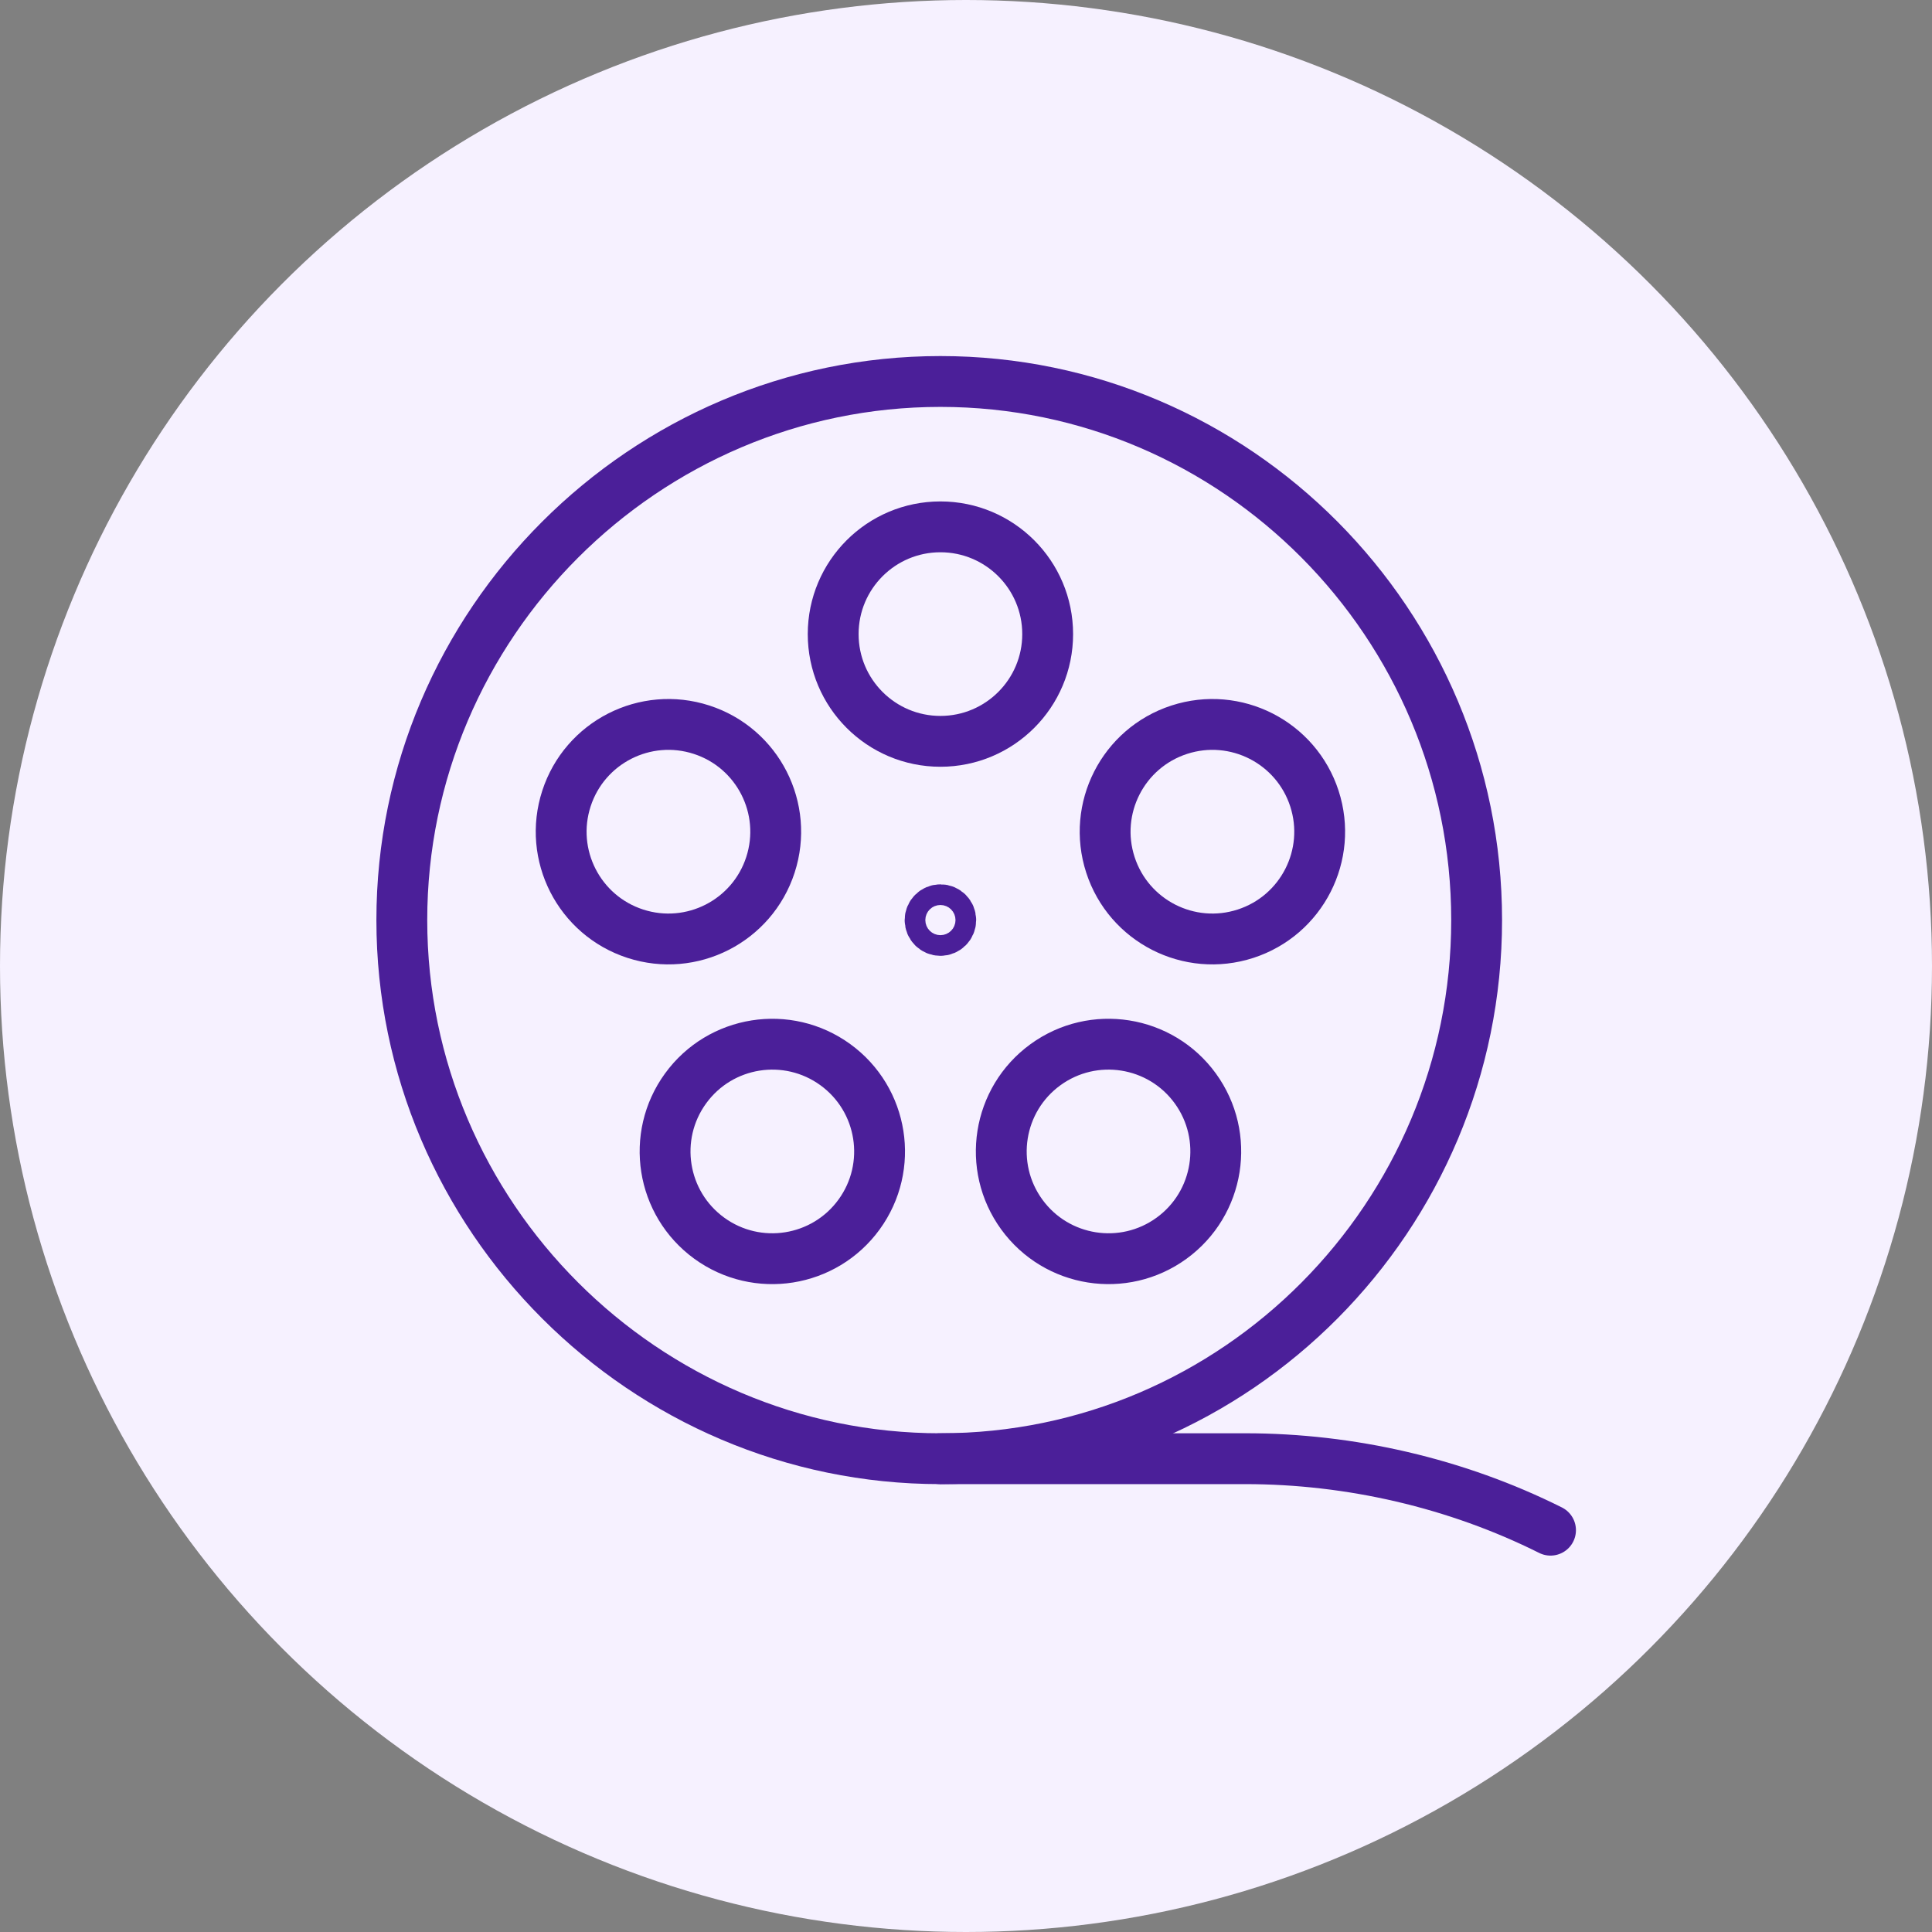 <svg width="95" height="95" viewBox="0 0 95 95" fill="none" xmlns="http://www.w3.org/2000/svg">
<rect x="0" y="0" width="95" height="95" fill="#808080" stroke="none"/>
<circle cx="47.5" cy="47.5" r="47.5" fill="#F6F1FF"/>
<g clip-path="url(#clip0_3_41)">
<mask id="mask0_3_41" style="mask-type:luminance" maskUnits="userSpaceOnUse" x="18" y="17" width="60" height="60">
<path d="M18 17H78V77H18V17Z" fill="white"/>
</mask>
<g mask="url(#mask0_3_41)">
<path d="M72.609 45.242C72.609 59.804 60.804 71.727 46.242 71.727C31.68 71.727 19.758 59.804 19.758 45.242C19.758 30.68 31.68 18.758 46.242 18.758C60.804 18.758 72.609 30.68 72.609 45.242Z" stroke="#4B1F99" stroke-width="2.5" stroke-miterlimit="10" stroke-linecap="round" stroke-linejoin="round"/>
<path d="M34.498 35.881C37.268 36.781 38.784 39.756 37.884 42.526C36.984 45.296 34.009 46.812 31.239 45.912C28.469 45.012 26.953 42.037 27.853 39.267C28.753 36.497 31.728 34.981 34.498 35.881Z" stroke="#4B1F99" stroke-width="2.5" stroke-miterlimit="10" stroke-linecap="round" stroke-linejoin="round"/>
<path d="M33.711 53.52C35.422 51.163 38.72 50.641 41.077 52.353C43.433 54.065 43.955 57.363 42.243 59.719C40.531 62.075 37.233 62.597 34.877 60.886C32.521 59.174 31.999 55.876 33.711 53.52Z" stroke="#4B1F99" stroke-width="2.5" stroke-miterlimit="10" stroke-linecap="round" stroke-linejoin="round"/>
<path d="M50.242 59.718C48.53 57.362 49.052 54.064 51.409 52.352C53.765 50.641 57.063 51.163 58.775 53.519C60.486 55.875 59.964 59.173 57.608 60.885C55.252 62.597 51.954 62.075 50.242 59.718Z" stroke="#4B1F99" stroke-width="2.5" stroke-miterlimit="10" stroke-linecap="round" stroke-linejoin="round"/>
<path d="M61.246 45.912C58.476 46.812 55.501 45.296 54.601 42.526C53.701 39.756 55.217 36.781 57.987 35.881C60.757 34.981 63.732 36.497 64.632 39.267C65.532 42.037 64.016 45.012 61.246 45.912Z" stroke="#4B1F99" stroke-width="2.5" stroke-miterlimit="10" stroke-linecap="round" stroke-linejoin="round"/>
<path d="M51.516 31.18C51.516 34.092 49.155 36.453 46.242 36.453C43.33 36.453 40.969 34.092 40.969 31.18C40.969 28.267 43.33 25.906 46.242 25.906C49.155 25.906 51.516 28.267 51.516 31.18Z" stroke="#4B1F99" stroke-width="2.5" stroke-miterlimit="10" stroke-linecap="round" stroke-linejoin="round"/>
<path d="M46.242 45.75C46.523 45.75 46.75 45.523 46.75 45.242C46.75 44.962 46.523 44.734 46.242 44.734C45.962 44.734 45.734 44.962 45.734 45.242C45.734 45.523 45.962 45.75 46.242 45.75Z" stroke="#4B1F99" stroke-width="2.5"/>
<path d="M46.242 71.727H61.232C66.402 71.727 71.618 72.93 76.242 75.242" stroke="#4B1F99" stroke-width="2.5" stroke-miterlimit="10" stroke-linecap="round" stroke-linejoin="round"/>
</g>
</g>
<defs>
<clipPath id="clip0_3_41">
<rect width="60" height="60" fill="white" transform="translate(18 17)"/>
</clipPath>
</defs>
</svg>
